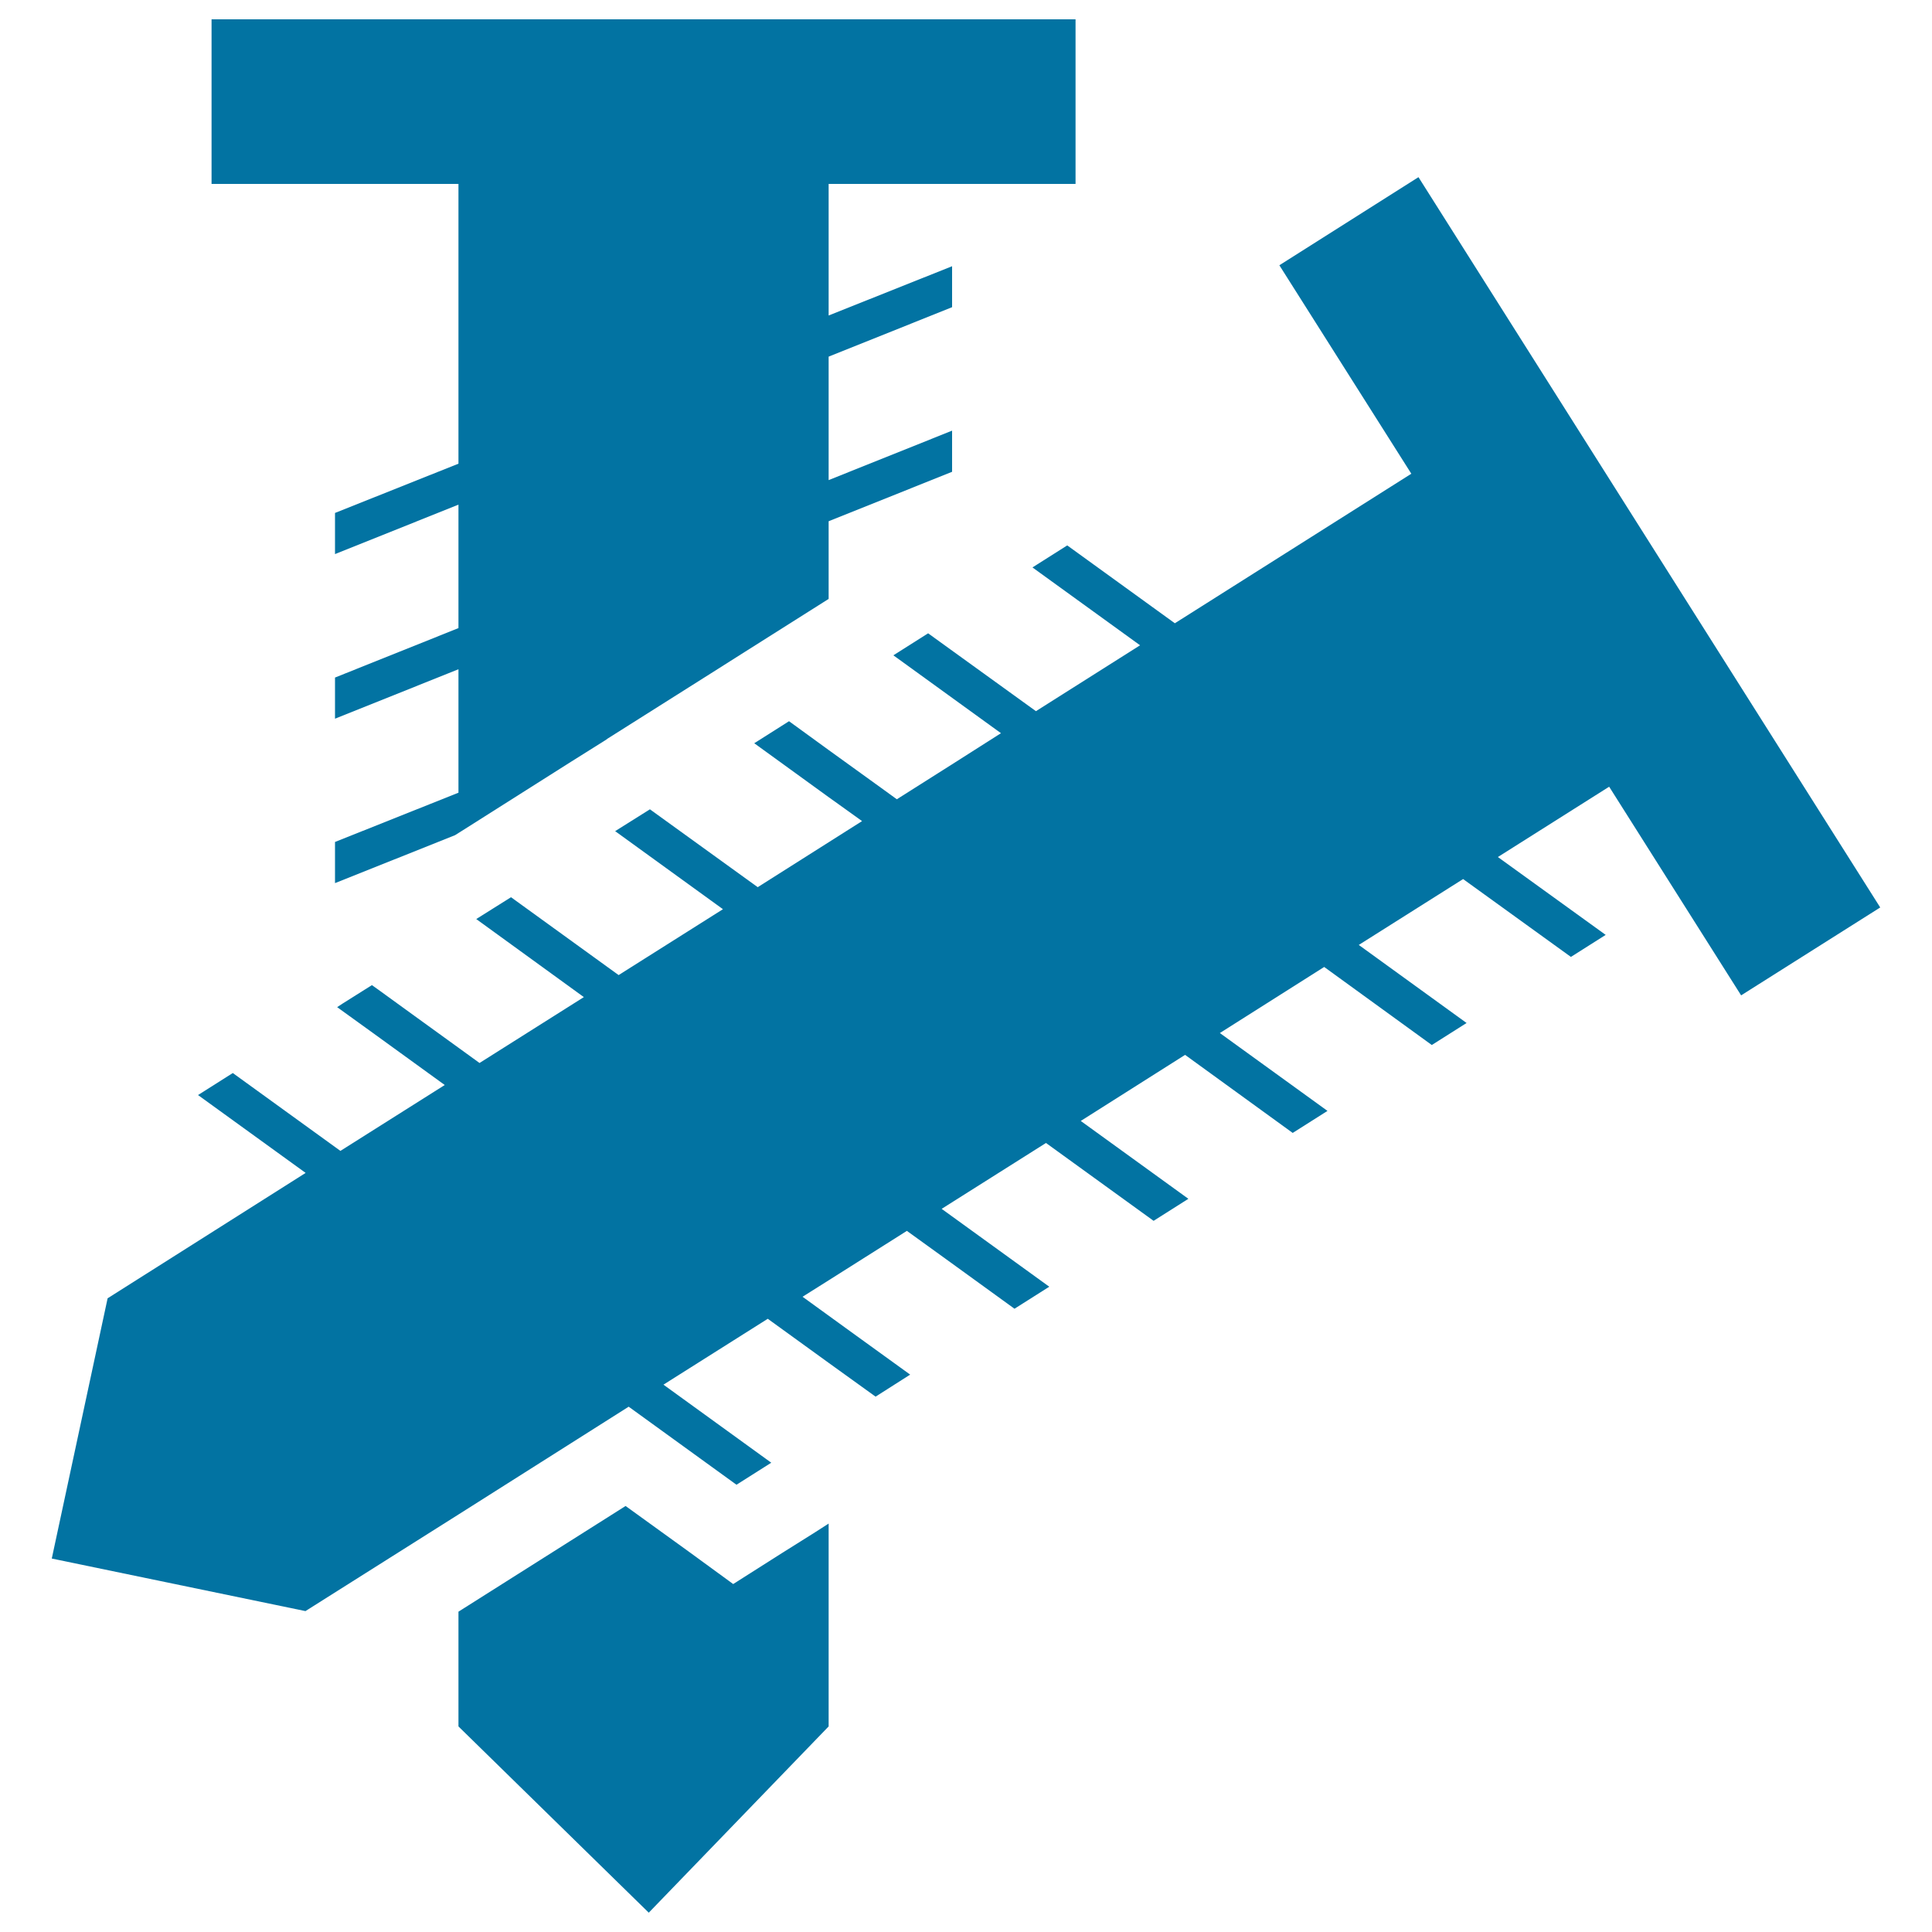 <svg xmlns="http://www.w3.org/2000/svg" viewBox="0 0 1000 1000" style="fill:#0273a2">
<title>Two Screwing Tools SVG icon</title>
<g><g id="iconos_37_"><polygon points="428.9,788.6 421.9,793.1 403.9,804.4 379.5,819.9 356.2,802.9 323.8,779.5 237.3,834.2 237.3,893.6 335.8,990 428.9,893.6 "/><polygon points="556.7,95.2 556.7,10 109.5,10 109.5,95.2 237.3,95.2 237.3,240 173.4,265.5 173.4,286.8 237.3,261.2 237.3,325.1 173.4,350.7 173.4,372 237.3,346.4 237.3,410.3 173.4,435.8 173.4,457.1 235.5,432.3 241.7,428.4 260.8,416.3 295.7,394.2 313.7,382.9 314.5,382.3 367.7,348.7 385.7,337.3 386.5,336.8 386.5,336.8 428.9,310 428.9,269.8 492.8,244.2 492.8,222.9 428.9,248.5 428.9,184.6 492.8,159 492.8,137.8 428.9,163.3 428.9,95.2 "/><polygon points="662.2,137.3 730.5,245.2 608.1,322.6 552.4,282.3 534.4,293.7 590.1,334 536.2,368.1 486.2,332 480.4,327.8 462.4,339.2 464.5,340.7 518.1,379.5 492.8,395.6 464.2,413.7 456.2,407.9 428.9,388.2 408.4,373.3 390.4,384.7 428.9,412.6 434.5,416.6 446.2,425 392.2,459.2 336.4,418.9 318.4,430.2 374.2,470.6 320.2,504.7 264.5,464.4 246.5,475.7 302.2,516.1 248.2,550.2 237.3,542.3 214.5,525.8 195.6,512.1 192.5,509.9 177.4,519.4 174.5,521.3 192.8,534.5 230.2,561.6 176.2,595.7 120.5,555.4 102.5,566.8 158.2,607.1 55.7,672 26.8,806.7 158.1,833.9 237.3,783.9 325.4,728.1 381.2,768.5 399.2,757.1 343.4,716.7 397.4,682.6 428.9,705.4 453.2,722.9 471.1,711.5 441.9,690.4 415.4,671.2 428.9,662.7 469.4,637.1 488.1,650.6 492.8,654 525.1,677.4 543.1,666 487.4,625.7 541.4,591.6 597.1,631.9 615.1,620.5 559.4,580.2 613.4,546 669.1,586.4 687.1,575 631.4,534.7 685.4,500.5 741.1,540.9 759.1,529.5 703.3,489.1 757.3,455 813.1,495.3 831.1,483.9 775.3,443.6 832.9,407.2 901.2,515.2 973.2,469.7 734.2,91.7 "/></g></g>
</svg>